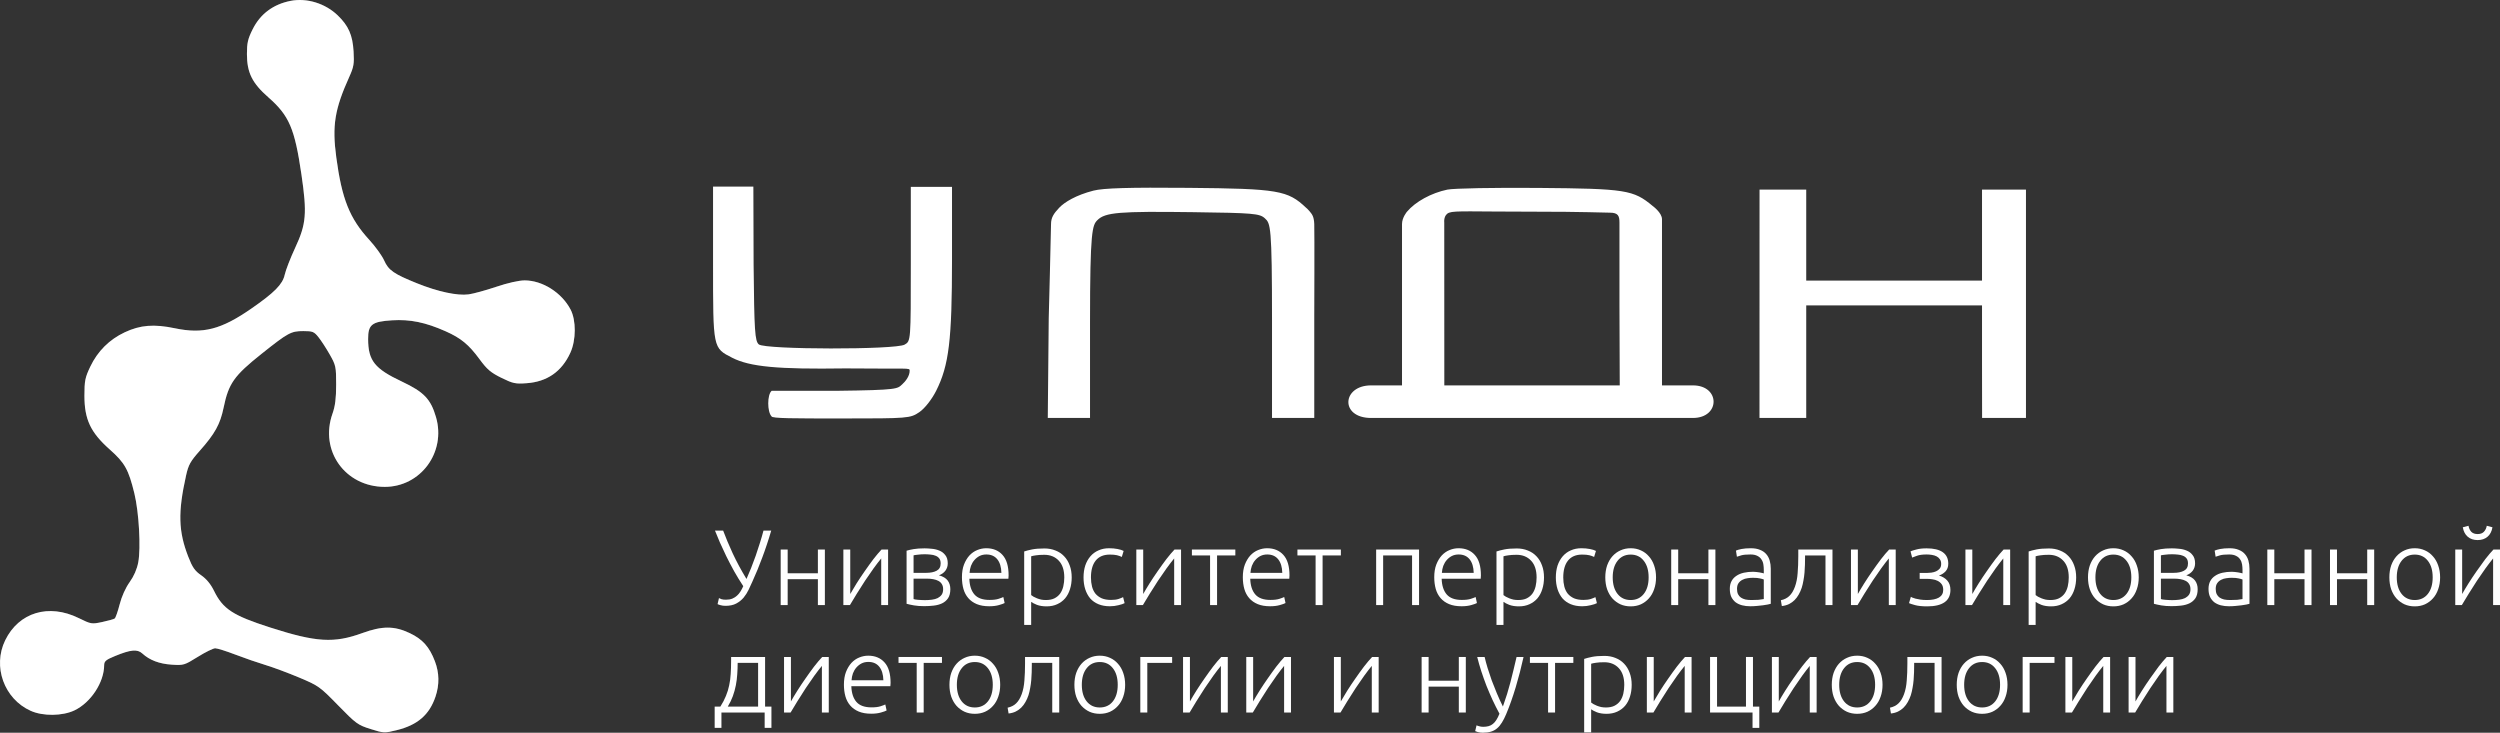 <?xml version="1.0" encoding="UTF-8"?> <svg xmlns="http://www.w3.org/2000/svg" width="1201" height="352" viewBox="0 0 1201 352" fill="none"><rect x="0" y="0" width="1201" height="352" fill="#333333" stroke="none"/> <path fill-rule="evenodd" clip-rule="evenodd" d="M139.669 0.408C131.302 2.03 125.074 6.666 121.401 14.011C119.072 18.668 118.619 20.621 118.625 25.97C118.638 34.894 121.129 39.924 128.921 46.759C138.93 55.538 141.571 61.702 144.812 83.839C147.552 102.556 147.12 107.635 141.818 119.009C139.528 123.922 137.257 129.768 136.771 132C135.77 136.597 131.86 140.555 120.678 148.296C106.206 158.312 97.537 160.537 84.019 157.703C73.984 155.599 67.393 156.125 59.936 159.629C52.512 163.114 46.895 168.719 43.345 176.181C40.87 181.384 40.557 182.954 40.557 190.157C40.557 201.482 43.517 207.76 52.705 215.909C59.965 222.351 61.737 225.513 64.553 237.045C66.752 246.047 67.72 263.231 66.419 270.121C65.79 273.447 64.33 276.804 62.26 279.684C60.321 282.379 58.445 286.563 57.48 290.339C56.605 293.758 55.531 296.817 55.093 297.135C54.654 297.453 51.956 298.209 49.096 298.816C44.014 299.893 43.759 299.851 37.83 296.934C23.411 289.843 9.075 294.157 2.509 307.564C-3.657 320.156 1.963 335.73 14.745 341.478C20.639 344.128 30.047 344.022 35.827 341.241C43.644 337.482 49.984 327.83 50.039 319.61C50.053 317.646 50.838 316.973 55.229 315.169C62.798 312.058 65.977 311.757 68.356 313.928C71.888 317.152 76.518 318.912 82.508 319.305C88.2 319.68 88.587 319.565 95.011 315.562C98.656 313.292 102.429 311.434 103.393 311.434C104.357 311.434 108.685 312.791 113.01 314.45C117.334 316.109 123.85 318.363 127.487 319.457C131.124 320.551 138.436 323.271 143.732 325.499C153.06 329.424 153.651 329.846 162.447 338.861C171.043 347.671 171.879 348.281 178.023 350.218C184.366 352.218 184.655 352.23 190.579 350.77C200.613 348.296 206.291 343.38 209.228 334.62C211.151 328.886 211.053 323.27 208.937 317.702C206.289 310.742 202.994 307.058 196.794 304.127C189.421 300.643 183.632 300.643 174.07 304.126C160.47 309.08 151.988 308.573 129.898 301.482C111.803 295.673 107.112 292.612 102.791 283.788C101.24 280.621 99.136 278.075 96.662 276.371C93.593 274.258 92.434 272.589 90.412 267.373C85.693 255.205 85.454 246.064 89.392 228.401C90.533 223.28 91.452 221.631 96.055 216.453C103.246 208.358 105.781 203.767 107.407 195.891C109.829 184.161 112.402 180.518 125.788 169.864C138.41 159.818 139.812 159.057 145.692 159.053C150.222 159.05 150.864 159.308 153.019 162.008C154.319 163.634 156.756 167.388 158.435 170.349C161.339 175.472 161.487 176.165 161.487 184.748C161.487 191.384 161.023 195.074 159.728 198.724C153.423 216.517 165.828 233.889 184.843 233.889C202.11 233.889 214.352 217.233 209.456 200.405C206.929 191.719 203.654 188.298 193.127 183.337C179.951 177.127 176.886 173.282 176.848 162.907C176.821 155.895 178.623 154.482 188.374 153.875C197.015 153.337 204.357 154.838 214.007 159.117C221.419 162.403 225.207 165.517 230.402 172.597C233.981 177.474 235.767 178.995 240.862 181.501C246.427 184.238 247.569 184.483 252.983 184.094C262.865 183.385 269.868 178.498 274.012 169.419C276.778 163.358 276.815 153.863 274.093 148.681C269.83 140.561 260.59 134.705 252.042 134.705C249.292 134.705 243.948 135.911 238.354 137.795C233.307 139.493 227.331 141.128 225.077 141.428C219.702 142.142 210.323 140.122 200.337 136.098C189.155 131.595 186.633 129.841 184.539 125.109C183.551 122.881 180.356 118.453 177.44 115.272C167.952 104.929 164.252 95.686 161.552 75.588C159.5 60.315 160.768 52.475 167.812 36.872C169.949 32.137 170.204 30.618 169.855 24.699C169.394 16.863 167.424 12.384 162.24 7.386C156.278 1.638 147.431 -1.097 139.669 0.408Z" fill="url(#paint0_linear_1301_240)"></path> <path fill-rule="evenodd" clip-rule="evenodd" d="M139.669 0.408C131.302 2.03 125.074 6.666 121.401 14.011C119.072 18.668 118.619 20.621 118.625 25.97C118.638 34.894 121.129 39.924 128.921 46.759C138.93 55.538 141.571 61.702 144.812 83.839C147.552 102.556 147.12 107.635 141.818 119.009C139.528 123.922 137.257 129.768 136.771 132C135.77 136.597 131.86 140.555 120.678 148.296C106.206 158.312 97.537 160.537 84.019 157.703C73.984 155.599 67.393 156.125 59.936 159.629C52.512 163.114 46.895 168.719 43.345 176.181C40.87 181.384 40.557 182.954 40.557 190.157C40.557 201.482 43.517 207.76 52.705 215.909C59.965 222.351 61.737 225.513 64.553 237.045C66.752 246.047 67.72 263.231 66.419 270.121C65.79 273.447 64.33 276.804 62.26 279.684C60.321 282.379 58.445 286.563 57.48 290.339C56.605 293.758 55.531 296.817 55.093 297.135C54.654 297.453 51.956 298.209 49.096 298.816C44.014 299.893 43.759 299.851 37.83 296.934C23.411 289.843 9.075 294.157 2.509 307.564C-3.657 320.156 1.963 335.73 14.745 341.478C20.639 344.128 30.047 344.022 35.827 341.241C43.644 337.482 49.984 327.83 50.039 319.61C50.053 317.646 50.838 316.973 55.229 315.169C62.798 312.058 65.977 311.757 68.356 313.928C71.888 317.152 76.518 318.912 82.508 319.305C88.2 319.68 88.587 319.565 95.011 315.562C98.656 313.292 102.429 311.434 103.393 311.434C104.357 311.434 108.685 312.791 113.01 314.45C117.334 316.109 123.85 318.363 127.487 319.457C131.124 320.551 138.436 323.271 143.732 325.499C153.06 329.424 153.651 329.846 162.447 338.861C171.043 347.671 171.879 348.281 178.023 350.218C184.366 352.218 184.655 352.23 190.579 350.77C200.613 348.296 206.291 343.38 209.228 334.62C211.151 328.886 211.053 323.27 208.937 317.702C206.289 310.742 202.994 307.058 196.794 304.127C189.421 300.643 183.632 300.643 174.07 304.126C160.47 309.08 151.988 308.573 129.898 301.482C111.803 295.673 107.112 292.612 102.791 283.788C101.24 280.621 99.136 278.075 96.662 276.371C93.593 274.258 92.434 272.589 90.412 267.373C85.693 255.205 85.454 246.064 89.392 228.401C90.533 223.28 91.452 221.631 96.055 216.453C103.246 208.358 105.781 203.767 107.407 195.891C109.829 184.161 112.402 180.518 125.788 169.864C138.41 159.818 139.812 159.057 145.692 159.053C150.222 159.05 150.864 159.308 153.019 162.008C154.319 163.634 156.756 167.388 158.435 170.349C161.339 175.472 161.487 176.165 161.487 184.748C161.487 191.384 161.023 195.074 159.728 198.724C153.423 216.517 165.828 233.889 184.843 233.889C202.11 233.889 214.352 217.233 209.456 200.405C206.929 191.719 203.654 188.298 193.127 183.337C179.951 177.127 176.886 173.282 176.848 162.907C176.821 155.895 178.623 154.482 188.374 153.875C197.015 153.337 204.357 154.838 214.007 159.117C221.419 162.403 225.207 165.517 230.402 172.597C233.981 177.474 235.767 178.995 240.862 181.501C246.427 184.238 247.569 184.483 252.983 184.094C262.865 183.385 269.868 178.498 274.012 169.419C276.778 163.358 276.815 153.863 274.093 148.681C269.83 140.561 260.59 134.705 252.042 134.705C249.292 134.705 243.948 135.911 238.354 137.795C233.307 139.493 227.331 141.128 225.077 141.428C219.702 142.142 210.323 140.122 200.337 136.098C189.155 131.595 186.633 129.841 184.539 125.109C183.551 122.881 180.356 118.453 177.44 115.272C167.952 104.929 164.252 95.686 161.552 75.588C159.5 60.315 160.768 52.475 167.812 36.872C169.949 32.137 170.204 30.618 169.855 24.699C169.394 16.863 167.424 12.384 162.24 7.386C156.278 1.638 147.431 -1.097 139.669 0.408Z" fill="url(#paint1_linear_1301_240)" fill-opacity="0.2"></path> <path fill-rule="evenodd" clip-rule="evenodd" d="M139.669 0.408C131.302 2.03 125.074 6.666 121.401 14.011C119.072 18.668 118.619 20.621 118.625 25.97C118.638 34.894 121.129 39.924 128.921 46.759C138.93 55.538 141.571 61.702 144.812 83.839C147.552 102.556 147.12 107.635 141.818 119.009C139.528 123.922 137.257 129.768 136.771 132C135.77 136.597 131.86 140.555 120.678 148.296C106.206 158.312 97.537 160.537 84.019 157.703C73.984 155.599 67.393 156.125 59.936 159.629C52.512 163.114 46.895 168.719 43.345 176.181C40.87 181.384 40.557 182.954 40.557 190.157C40.557 201.482 43.517 207.76 52.705 215.909C59.965 222.351 61.737 225.513 64.553 237.045C66.752 246.047 67.72 263.231 66.419 270.121C65.79 273.447 64.33 276.804 62.26 279.684C60.321 282.379 58.445 286.563 57.48 290.339C56.605 293.758 55.531 296.817 55.093 297.135C54.654 297.453 51.956 298.209 49.096 298.816C44.014 299.893 43.759 299.851 37.83 296.934C23.411 289.843 9.075 294.157 2.509 307.564C-3.657 320.156 1.963 335.73 14.745 341.478C20.639 344.128 30.047 344.022 35.827 341.241C43.644 337.482 49.984 327.83 50.039 319.61C50.053 317.646 50.838 316.973 55.229 315.169C62.798 312.058 65.977 311.757 68.356 313.928C71.888 317.152 76.518 318.912 82.508 319.305C88.2 319.68 88.587 319.565 95.011 315.562C98.656 313.292 102.429 311.434 103.393 311.434C104.357 311.434 108.685 312.791 113.01 314.45C117.334 316.109 123.85 318.363 127.487 319.457C131.124 320.551 138.436 323.271 143.732 325.499C153.06 329.424 153.651 329.846 162.447 338.861C171.043 347.671 171.879 348.281 178.023 350.218C184.366 352.218 184.655 352.23 190.579 350.77C200.613 348.296 206.291 343.38 209.228 334.62C211.151 328.886 211.053 323.27 208.937 317.702C206.289 310.742 202.994 307.058 196.794 304.127C189.421 300.643 183.632 300.643 174.07 304.126C160.47 309.08 151.988 308.573 129.898 301.482C111.803 295.673 107.112 292.612 102.791 283.788C101.24 280.621 99.136 278.075 96.662 276.371C93.593 274.258 92.434 272.589 90.412 267.373C85.693 255.205 85.454 246.064 89.392 228.401C90.533 223.28 91.452 221.631 96.055 216.453C103.246 208.358 105.781 203.767 107.407 195.891C109.829 184.161 112.402 180.518 125.788 169.864C138.41 159.818 139.812 159.057 145.692 159.053C150.222 159.05 150.864 159.308 153.019 162.008C154.319 163.634 156.756 167.388 158.435 170.349C161.339 175.472 161.487 176.165 161.487 184.748C161.487 191.384 161.023 195.074 159.728 198.724C153.423 216.517 165.828 233.889 184.843 233.889C202.11 233.889 214.352 217.233 209.456 200.405C206.929 191.719 203.654 188.298 193.127 183.337C179.951 177.127 176.886 173.282 176.848 162.907C176.821 155.895 178.623 154.482 188.374 153.875C197.015 153.337 204.357 154.838 214.007 159.117C221.419 162.403 225.207 165.517 230.402 172.597C233.981 177.474 235.767 178.995 240.862 181.501C246.427 184.238 247.569 184.483 252.983 184.094C262.865 183.385 269.868 178.498 274.012 169.419C276.778 163.358 276.815 153.863 274.093 148.681C269.83 140.561 260.59 134.705 252.042 134.705C249.292 134.705 243.948 135.911 238.354 137.795C233.307 139.493 227.331 141.128 225.077 141.428C219.702 142.142 210.323 140.122 200.337 136.098C189.155 131.595 186.633 129.841 184.539 125.109C183.551 122.881 180.356 118.453 177.44 115.272C167.952 104.929 164.252 95.686 161.552 75.588C159.5 60.315 160.768 52.475 167.812 36.872C169.949 32.137 170.204 30.618 169.855 24.699C169.394 16.863 167.424 12.384 162.24 7.386C156.278 1.638 147.431 -1.097 139.669 0.408Z" fill="url(#paint2_linear_1301_240)" fill-opacity="0.2"></path> <path fill-rule="evenodd" clip-rule="evenodd" d="M139.669 0.408C131.302 2.03 125.074 6.666 121.401 14.011C119.072 18.668 118.619 20.621 118.625 25.97C118.638 34.894 121.129 39.924 128.921 46.759C138.93 55.538 141.571 61.702 144.812 83.839C147.552 102.556 147.12 107.635 141.818 119.009C139.528 123.922 137.257 129.768 136.771 132C135.77 136.597 131.86 140.555 120.678 148.296C106.206 158.312 97.537 160.537 84.019 157.703C73.984 155.599 67.393 156.125 59.936 159.629C52.512 163.114 46.895 168.719 43.345 176.181C40.87 181.384 40.557 182.954 40.557 190.157C40.557 201.482 43.517 207.76 52.705 215.909C59.965 222.351 61.737 225.513 64.553 237.045C66.752 246.047 67.72 263.231 66.419 270.121C65.79 273.447 64.33 276.804 62.26 279.684C60.321 282.379 58.445 286.563 57.48 290.339C56.605 293.758 55.531 296.817 55.093 297.135C54.654 297.453 51.956 298.209 49.096 298.816C44.014 299.893 43.759 299.851 37.83 296.934C23.411 289.843 9.075 294.157 2.509 307.564C-3.657 320.156 1.963 335.73 14.745 341.478C20.639 344.128 30.047 344.022 35.827 341.241C43.644 337.482 49.984 327.83 50.039 319.61C50.053 317.646 50.838 316.973 55.229 315.169C62.798 312.058 65.977 311.757 68.356 313.928C71.888 317.152 76.518 318.912 82.508 319.305C88.2 319.68 88.587 319.565 95.011 315.562C98.656 313.292 102.429 311.434 103.393 311.434C104.357 311.434 108.685 312.791 113.01 314.45C117.334 316.109 123.85 318.363 127.487 319.457C131.124 320.551 138.436 323.271 143.732 325.499C153.06 329.424 153.651 329.846 162.447 338.861C171.043 347.671 171.879 348.281 178.023 350.218C184.366 352.218 184.655 352.23 190.579 350.77C200.613 348.296 206.291 343.38 209.228 334.62C211.151 328.886 211.053 323.27 208.937 317.702C206.289 310.742 202.994 307.058 196.794 304.127C189.421 300.643 183.632 300.643 174.07 304.126C160.47 309.08 151.988 308.573 129.898 301.482C111.803 295.673 107.112 292.612 102.791 283.788C101.24 280.621 99.136 278.075 96.662 276.371C93.593 274.258 92.434 272.589 90.412 267.373C85.693 255.205 85.454 246.064 89.392 228.401C90.533 223.28 91.452 221.631 96.055 216.453C103.246 208.358 105.781 203.767 107.407 195.891C109.829 184.161 112.402 180.518 125.788 169.864C138.41 159.818 139.812 159.057 145.692 159.053C150.222 159.05 150.864 159.308 153.019 162.008C154.319 163.634 156.756 167.388 158.435 170.349C161.339 175.472 161.487 176.165 161.487 184.748C161.487 191.384 161.023 195.074 159.728 198.724C153.423 216.517 165.828 233.889 184.843 233.889C202.11 233.889 214.352 217.233 209.456 200.405C206.929 191.719 203.654 188.298 193.127 183.337C179.951 177.127 176.886 173.282 176.848 162.907C176.821 155.895 178.623 154.482 188.374 153.875C197.015 153.337 204.357 154.838 214.007 159.117C221.419 162.403 225.207 165.517 230.402 172.597C233.981 177.474 235.767 178.995 240.862 181.501C246.427 184.238 247.569 184.483 252.983 184.094C262.865 183.385 269.868 178.498 274.012 169.419C276.778 163.358 276.815 153.863 274.093 148.681C269.83 140.561 260.59 134.705 252.042 134.705C249.292 134.705 243.948 135.911 238.354 137.795C233.307 139.493 227.331 141.128 225.077 141.428C219.702 142.142 210.323 140.122 200.337 136.098C189.155 131.595 186.633 129.841 184.539 125.109C183.551 122.881 180.356 118.453 177.44 115.272C167.952 104.929 164.252 95.686 161.552 75.588C159.5 60.315 160.768 52.475 167.812 36.872C169.949 32.137 170.204 30.618 169.855 24.699C169.394 16.863 167.424 12.384 162.24 7.386C156.278 1.638 147.431 -1.097 139.669 0.408Z" fill="url(#paint3_linear_1301_240)"></path> <path fill-rule="evenodd" clip-rule="evenodd" d="M342.549 126.501C342.549 167.625 342.443 167.105 351.763 171.878C360.212 176.206 373.647 177.469 406.027 176.982C437.002 177.31 437.002 176.527 437.002 178.092C437.002 180.706 434.991 183.205 433.472 184.585C431.021 186.813 431.822 187.378 401.875 187.747C384.701 187.747 403.854 187.722 370.705 187.747C368.51 189.576 368.538 197.886 370.651 200.007C370.705 201.031 381.095 201.031 404.635 201.031C436.301 201.031 437.281 200.951 441.623 198.013C444.182 196.282 447.638 191.908 449.73 187.747C455.883 175.527 457.346 163.379 457.346 124.536V89.765H437.554V126.808C437.554 163.833 437.553 163.849 434.585 165.552C430.185 168.074 367.583 167.986 364.543 165.453C362.654 163.879 362.339 159.057 362.033 127.041L361.917 89.649H342.549V126.501ZM525.302 91.576C516.957 93.711 511.391 97.089 508.817 99.824C506.242 102.559 504.914 104.493 504.914 107.651C504.914 110.808 503.812 152.788 503.812 152.788L503.353 200.79H523.648V154.612C523.648 110.595 524.769 108.181 527.186 105.757C530.913 102.014 537.654 101.45 572.998 101.923C602.135 102.313 605.098 102.565 607.635 104.872C610.356 107.347 611.076 108.321 611.076 154.22V200.79H631.371V152.7C631.371 152.7 631.521 111.564 631.371 107.651C631.221 103.737 630.189 102.84 629.029 101.389C628.264 100.431 627.468 99.824 627.468 99.824C618.629 91.455 614.174 90.638 570.825 90.242C542.584 89.986 530.087 90.35 525.302 91.576ZM695.312 91.092C687.599 92.698 679.951 96.887 675.892 101.73C675.892 101.73 673.524 104.52 673.524 107.651C673.524 110.781 673.524 145.73 673.524 145.73V185.136H667.279C656.108 185.136 672.743 185.136 658.692 185.136C644.641 185.136 643.603 200.79 658.692 200.79H797.639C797.639 200.79 799.981 200.79 813.251 200.79C826.521 200.79 826.521 185.136 813.251 185.136C799.981 185.136 810.129 185.136 808.567 185.136H798.42V143.654C798.42 143.654 798.42 108.433 798.42 105.303C798.42 102.172 793.93 98.939 793.93 98.939C784.709 91.216 781.017 90.632 739.061 90.277C718.015 90.098 698.328 90.466 695.312 91.092ZM845.256 200.79H867.713V146.722H952.162V174.539L952.198 200.79H973.274V91.091H952.162V134.802H867.713V91.091H845.282L845.256 200.79ZM773.44 102.172C777.343 102.172 777.987 103.737 777.987 106.868V146.204L778.124 185.136H746.119C728.166 185.136 709.559 185.136 703.861 185.136H693.849L693.819 106.868C693.819 106.868 693.352 103.225 696.161 102.172C698.97 101.118 707.647 101.691 736.134 101.69C761.708 101.687 769.537 102.172 773.44 102.172Z" fill="white"></path> <path d="M358.613 278.137C359.337 276.52 360.077 274.765 360.835 272.873C361.592 270.946 362.333 268.967 363.056 266.937C363.779 264.872 364.45 262.825 365.07 260.794C365.724 258.73 366.293 256.768 366.775 254.91H370.494C369.805 257.284 369.099 259.538 368.376 261.672C367.687 263.771 366.964 265.818 366.207 267.814C365.483 269.776 364.726 271.72 363.934 273.647C363.142 275.539 362.315 277.449 361.454 279.376C360.903 280.615 360.301 281.923 359.647 283.299C358.992 284.675 358.183 285.949 357.219 287.119C356.255 288.254 355.067 289.2 353.655 289.957C352.277 290.68 350.573 291.041 348.541 291.041C347.646 291.041 346.854 290.938 346.165 290.732C345.51 290.56 345.028 290.388 344.718 290.216L345.39 287.325C345.631 287.463 346.027 287.635 346.578 287.841C347.129 288.013 347.852 288.099 348.747 288.099C349.918 288.099 350.934 287.927 351.795 287.583C352.69 287.205 353.448 286.723 354.068 286.138C354.722 285.553 355.29 284.865 355.772 284.073C356.255 283.282 356.685 282.456 357.064 281.596C355.48 279.187 353.999 276.761 352.622 274.318C351.279 271.875 350.039 269.5 348.902 267.195C347.801 264.889 346.785 262.704 345.855 260.64C344.96 258.54 344.167 256.631 343.479 254.91H347.404C348.575 258.076 350.091 261.689 351.95 265.749C353.844 269.81 356.065 273.939 358.613 278.137Z" fill="white"></path> <path d="M396.268 290.68H392.91V278.241H378.395V290.68H375.038V263.995H378.395V275.402H392.91V263.995H396.268V290.68Z" fill="white"></path> <path d="M423.335 268.279C422.302 269.517 421.097 271.083 419.719 272.976C418.376 274.868 416.999 276.864 415.587 278.963C414.209 281.062 412.884 283.144 411.609 285.209C410.335 287.273 409.233 289.097 408.304 290.68H405.153V263.995H408.459V285.364C409.285 283.884 410.301 282.181 411.506 280.254C412.746 278.292 414.054 276.331 415.432 274.369C416.809 272.374 418.187 270.464 419.564 268.64C420.976 266.816 422.285 265.268 423.49 263.995H426.641V290.68H423.335V268.279Z" fill="white"></path> <path d="M444.146 263.427C445.179 263.427 446.333 263.496 447.607 263.633C448.915 263.736 450.138 264.029 451.274 264.511C452.411 264.958 453.358 265.681 454.115 266.679C454.907 267.642 455.303 268.967 455.303 270.653C455.303 271.961 454.924 273.131 454.167 274.163C453.409 275.161 452.376 275.901 451.068 276.382C452.996 276.899 454.391 277.724 455.252 278.86C456.113 279.996 456.543 281.389 456.543 283.041C456.543 284.83 456.181 286.275 455.458 287.377C454.735 288.443 453.771 289.269 452.566 289.854C451.395 290.405 450.052 290.766 448.537 290.938C447.056 291.11 445.541 291.196 443.991 291.196C442.131 291.196 440.496 291.076 439.084 290.835C437.706 290.594 436.518 290.336 435.52 290.061V264.562C436.381 264.287 437.517 264.029 438.929 263.788C440.341 263.547 442.08 263.427 444.146 263.427ZM438.877 275.195H444.972C447.039 275.195 448.709 274.851 449.983 274.163C451.257 273.475 451.894 272.322 451.894 270.705C451.894 269.672 451.67 268.864 451.223 268.279C450.775 267.694 450.19 267.264 449.466 266.988C448.743 266.679 447.917 266.489 446.987 266.421C446.057 266.317 445.127 266.266 444.198 266.266C443.061 266.266 441.976 266.334 440.943 266.472C439.91 266.575 439.222 266.679 438.877 266.782V275.195ZM438.877 277.983V287.79C439.049 287.858 439.325 287.927 439.704 287.996C440.117 288.03 440.565 288.082 441.047 288.151C441.563 288.185 442.097 288.22 442.648 288.254C443.233 288.289 443.784 288.306 444.301 288.306C445.472 288.306 446.591 288.237 447.658 288.099C448.726 287.962 449.656 287.704 450.448 287.325C451.24 286.912 451.877 286.379 452.359 285.725C452.841 285.037 453.082 284.142 453.082 283.041C453.082 282.077 452.876 281.269 452.462 280.615C452.083 279.961 451.533 279.445 450.809 279.066C450.121 278.688 449.294 278.413 448.33 278.241C447.4 278.069 446.384 277.983 445.282 277.983H438.877Z" fill="white"></path> <path d="M462.116 277.312C462.116 274.972 462.444 272.941 463.098 271.221C463.787 269.466 464.665 268.003 465.732 266.833C466.834 265.663 468.074 264.803 469.451 264.253C470.863 263.668 472.309 263.375 473.79 263.375C477.062 263.375 479.662 264.442 481.59 266.575C483.553 268.709 484.534 271.995 484.534 276.434C484.534 276.709 484.517 276.985 484.483 277.26C484.483 277.535 484.465 277.793 484.431 278.034H465.681C465.784 281.303 466.593 283.815 468.108 285.57C469.623 287.325 472.034 288.202 475.34 288.202C477.165 288.202 478.611 288.03 479.679 287.686C480.746 287.342 481.521 287.05 482.003 286.809L482.623 289.699C482.141 289.975 481.228 290.302 479.885 290.68C478.577 291.059 477.027 291.248 475.237 291.248C472.895 291.248 470.898 290.904 469.245 290.216C467.592 289.527 466.232 288.564 465.164 287.325C464.096 286.086 463.322 284.624 462.84 282.938C462.357 281.217 462.116 279.342 462.116 277.312ZM481.073 275.195C481.005 272.408 480.35 270.24 479.111 268.692C477.871 267.143 476.115 266.369 473.842 266.369C472.637 266.369 471.552 266.61 470.588 267.092C469.658 267.573 468.831 268.227 468.108 269.053C467.42 269.844 466.869 270.773 466.455 271.84C466.077 272.907 465.853 274.025 465.784 275.195H481.073Z" fill="white"></path> <path d="M495.374 285.88C495.684 286.121 496.063 286.379 496.51 286.654C496.993 286.929 497.544 287.187 498.163 287.428C498.783 287.669 499.455 287.876 500.178 288.048C500.901 288.185 501.659 288.254 502.451 288.254C504.104 288.254 505.481 287.979 506.583 287.428C507.719 286.843 508.632 286.069 509.321 285.106C510.009 284.108 510.509 282.955 510.819 281.647C511.129 280.305 511.284 278.894 511.284 277.415C511.284 273.905 510.405 271.221 508.649 269.363C506.893 267.47 504.568 266.524 501.676 266.524C500.023 266.524 498.68 266.61 497.647 266.782C496.648 266.919 495.891 267.074 495.374 267.246V285.88ZM495.374 300.229H492.017V264.924C493.015 264.58 494.289 264.253 495.839 263.943C497.389 263.633 499.351 263.478 501.727 263.478C503.69 263.478 505.464 263.805 507.048 264.459C508.666 265.078 510.044 265.99 511.18 267.195C512.351 268.399 513.246 269.862 513.866 271.582C514.521 273.303 514.848 275.247 514.848 277.415C514.848 279.445 514.572 281.32 514.021 283.041C513.505 284.727 512.73 286.189 511.697 287.428C510.664 288.633 509.39 289.579 507.874 290.267C506.394 290.955 504.689 291.299 502.761 291.299C501.004 291.299 499.472 291.059 498.163 290.577C496.889 290.061 495.959 289.579 495.374 289.132V300.229Z" fill="white"></path> <path d="M533.185 291.248C531.119 291.248 529.294 290.921 527.71 290.267C526.126 289.613 524.8 288.684 523.733 287.48C522.7 286.241 521.907 284.779 521.357 283.092C520.805 281.372 520.53 279.479 520.53 277.415C520.53 275.316 520.805 273.406 521.357 271.685C521.942 269.965 522.768 268.485 523.836 267.246C524.903 266.008 526.195 265.061 527.71 264.408C529.225 263.719 530.93 263.375 532.824 263.375C534.27 263.375 535.613 263.496 536.853 263.736C538.127 263.977 539.108 264.287 539.797 264.666L538.919 267.556C538.23 267.212 537.455 266.937 536.594 266.73C535.734 266.524 534.58 266.421 533.134 266.421C530.172 266.421 527.917 267.384 526.367 269.311C524.852 271.204 524.094 273.905 524.094 277.415C524.094 278.998 524.266 280.46 524.611 281.802C524.955 283.11 525.506 284.245 526.264 285.209C527.056 286.138 528.054 286.878 529.26 287.428C530.499 287.944 531.997 288.202 533.753 288.202C535.2 288.202 536.405 288.048 537.369 287.738C538.368 287.394 539.091 287.101 539.539 286.86L540.262 289.751C539.642 290.095 538.661 290.422 537.318 290.732C536.009 291.076 534.632 291.248 533.185 291.248Z" fill="white"></path> <path d="M564.073 268.279C563.039 269.517 561.834 271.083 560.457 272.976C559.114 274.868 557.736 276.864 556.324 278.963C554.947 281.062 553.621 283.144 552.347 285.209C551.073 287.273 549.971 289.097 549.041 290.68H545.89V263.995H549.196V285.364C550.023 283.884 551.038 282.181 552.244 280.254C553.483 278.292 554.792 276.331 556.169 274.369C557.547 272.374 558.924 270.464 560.302 268.64C561.714 266.816 563.022 265.268 564.227 263.995H567.378V290.68H564.073V268.279Z" fill="white"></path> <path d="M593.458 263.995V266.833H584.677V290.68H581.319V266.833H572.59V263.995H593.458Z" fill="white"></path> <path d="M597.053 277.312C597.053 274.972 597.38 272.941 598.034 271.221C598.723 269.466 599.601 268.003 600.669 266.833C601.771 265.663 603.01 264.803 604.388 264.253C605.8 263.668 607.246 263.375 608.727 263.375C611.998 263.375 614.598 264.442 616.527 266.575C618.489 268.709 619.471 271.995 619.471 276.434C619.471 276.709 619.454 276.985 619.419 277.26C619.419 277.535 619.402 277.793 619.368 278.034H600.617C600.72 281.303 601.53 283.815 603.045 285.57C604.56 287.325 606.971 288.202 610.276 288.202C612.102 288.202 613.548 288.03 614.615 287.686C615.683 287.342 616.458 287.05 616.94 286.809L617.56 289.699C617.078 289.975 616.165 290.302 614.822 290.68C613.513 291.059 611.964 291.248 610.173 291.248C607.831 291.248 605.834 290.904 604.181 290.216C602.528 289.527 601.168 288.564 600.101 287.325C599.033 286.086 598.258 284.624 597.776 282.938C597.294 281.217 597.053 279.342 597.053 277.312ZM616.01 275.195C615.941 272.408 615.287 270.24 614.047 268.692C612.807 267.143 611.051 266.369 608.778 266.369C607.573 266.369 606.488 266.61 605.524 267.092C604.594 267.573 603.768 268.227 603.045 269.053C602.356 269.844 601.805 270.773 601.392 271.84C601.013 272.907 600.789 274.025 600.72 275.195H616.01Z" fill="white"></path> <path d="M644.154 263.995V266.833H635.373V290.68H632.015V266.833H623.286V263.995H644.154Z" fill="white"></path> <path d="M681.713 290.68H678.356V266.833H664.461V290.68H661.103V263.995H681.713V290.68Z" fill="white"></path> <path d="M689.012 277.312C689.012 274.972 689.339 272.941 689.993 271.221C690.682 269.466 691.56 268.003 692.627 266.833C693.729 265.663 694.969 264.803 696.346 264.253C697.758 263.668 699.205 263.375 700.685 263.375C703.957 263.375 706.557 264.442 708.485 266.575C710.448 268.709 711.43 271.995 711.43 276.434C711.43 276.709 711.412 276.985 711.378 277.26C711.378 277.535 711.361 277.793 711.326 278.034H692.576C692.679 281.303 693.488 283.815 695.003 285.57C696.519 287.325 698.929 288.202 702.235 288.202C704.06 288.202 705.506 288.03 706.574 287.686C707.641 287.342 708.416 287.05 708.898 286.809L709.518 289.699C709.036 289.975 708.124 290.302 706.781 290.68C705.472 291.059 703.922 291.248 702.132 291.248C699.79 291.248 697.793 290.904 696.14 290.216C694.487 289.527 693.127 288.564 692.059 287.325C690.992 286.086 690.217 284.624 689.735 282.938C689.253 281.217 689.012 279.342 689.012 277.312ZM707.969 275.195C707.9 272.408 707.245 270.24 706.006 268.692C704.766 267.143 703.01 266.369 700.737 266.369C699.532 266.369 698.447 266.61 697.483 267.092C696.553 267.573 695.727 268.227 695.003 269.053C694.315 269.844 693.764 270.773 693.351 271.84C692.972 272.907 692.748 274.025 692.679 275.195H707.969Z" fill="white"></path> <path d="M722.269 285.88C722.579 286.121 722.958 286.379 723.406 286.654C723.888 286.929 724.439 287.187 725.058 287.428C725.678 287.669 726.35 287.876 727.073 288.048C727.796 288.185 728.554 288.254 729.346 288.254C730.999 288.254 732.376 287.979 733.478 287.428C734.615 286.843 735.527 286.069 736.216 285.106C736.905 284.108 737.404 282.955 737.714 281.647C738.024 280.305 738.179 278.894 738.179 277.415C738.179 273.905 737.301 271.221 735.544 269.363C733.788 267.47 731.464 266.524 728.571 266.524C726.918 266.524 725.575 266.61 724.542 266.782C723.543 266.919 722.786 267.074 722.269 267.246V285.88ZM722.269 300.229H718.912V264.924C719.91 264.58 721.184 264.253 722.734 263.943C724.284 263.633 726.247 263.478 728.623 263.478C730.586 263.478 732.359 263.805 733.943 264.459C735.562 265.078 736.939 265.99 738.075 267.195C739.246 268.399 740.142 269.862 740.761 271.582C741.416 273.303 741.743 275.247 741.743 277.415C741.743 279.445 741.467 281.32 740.916 283.041C740.4 284.727 739.625 286.189 738.592 287.428C737.559 288.633 736.285 289.579 734.77 290.267C733.289 290.955 731.584 291.299 729.656 291.299C727.899 291.299 726.367 291.059 725.058 290.577C723.784 290.061 722.855 289.579 722.269 289.132V300.229Z" fill="white"></path> <path d="M760.081 291.248C758.014 291.248 756.189 290.921 754.605 290.267C753.021 289.613 751.695 288.684 750.628 287.48C749.595 286.241 748.803 284.779 748.252 283.092C747.701 281.372 747.425 279.479 747.425 277.415C747.425 275.316 747.701 273.406 748.252 271.685C748.837 269.965 749.664 268.485 750.731 267.246C751.799 266.008 753.09 265.061 754.605 264.408C756.12 263.719 757.825 263.375 759.719 263.375C761.165 263.375 762.508 263.496 763.748 263.736C765.022 263.977 766.003 264.287 766.692 264.666L765.814 267.556C765.125 267.212 764.351 266.937 763.49 266.73C762.629 266.524 761.475 266.421 760.029 266.421C757.067 266.421 754.812 267.384 753.262 269.311C751.747 271.204 750.989 273.905 750.989 277.415C750.989 278.998 751.161 280.46 751.506 281.802C751.85 283.11 752.401 284.245 753.159 285.209C753.951 286.138 754.95 286.878 756.155 287.428C757.394 287.944 758.892 288.202 760.649 288.202C762.095 288.202 763.3 288.048 764.264 287.738C765.263 287.394 765.986 287.101 766.434 286.86L767.157 289.751C766.537 290.095 765.556 290.422 764.213 290.732C762.904 291.076 761.527 291.248 760.081 291.248Z" fill="white"></path> <path d="M795.565 277.363C795.565 279.462 795.255 281.372 794.635 283.092C794.05 284.813 793.206 286.275 792.104 287.48C791.036 288.684 789.762 289.631 788.282 290.319C786.801 290.973 785.165 291.299 783.374 291.299C781.584 291.299 779.948 290.973 778.467 290.319C776.987 289.631 775.695 288.684 774.593 287.48C773.526 286.275 772.682 284.813 772.062 283.092C771.477 281.372 771.184 279.462 771.184 277.363C771.184 275.264 771.477 273.354 772.062 271.634C772.682 269.913 773.526 268.451 774.593 267.246C775.695 266.008 776.987 265.061 778.467 264.408C779.948 263.719 781.584 263.375 783.374 263.375C785.165 263.375 786.801 263.719 788.282 264.408C789.762 265.061 791.036 266.008 792.104 267.246C793.206 268.451 794.05 269.913 794.635 271.634C795.255 273.354 795.565 275.264 795.565 277.363ZM792.001 277.363C792.001 274.025 791.226 271.376 789.676 269.414C788.127 267.418 786.026 266.421 783.374 266.421C780.723 266.421 778.622 267.418 777.073 269.414C775.523 271.376 774.748 274.025 774.748 277.363C774.748 280.701 775.523 283.351 777.073 285.312C778.622 287.273 780.723 288.254 783.374 288.254C786.026 288.254 788.127 287.273 789.676 285.312C791.226 283.351 792.001 280.701 792.001 277.363Z" fill="white"></path> <path d="M824.08 290.68H820.722V278.241H806.207V290.68H802.85V263.995H806.207V275.402H820.722V263.995H824.08V290.68Z" fill="white"></path> <path d="M841.384 288.254C842.693 288.254 843.829 288.22 844.793 288.151C845.792 288.048 846.636 287.927 847.324 287.79V278.395C846.946 278.223 846.343 278.051 845.517 277.879C844.69 277.673 843.554 277.57 842.107 277.57C841.281 277.57 840.42 277.638 839.525 277.776C838.629 277.879 837.803 278.137 837.045 278.55C836.288 278.929 835.668 279.462 835.186 280.15C834.704 280.839 834.463 281.75 834.463 282.886C834.463 283.884 834.617 284.727 834.927 285.415C835.272 286.103 835.737 286.654 836.322 287.067C836.942 287.48 837.665 287.79 838.492 287.996C839.352 288.168 840.317 288.254 841.384 288.254ZM841.074 263.375C842.831 263.375 844.311 263.633 845.517 264.149C846.756 264.631 847.755 265.319 848.512 266.214C849.27 267.074 849.821 268.107 850.165 269.311C850.51 270.515 850.682 271.823 850.682 273.234V290.061C850.338 290.164 849.838 290.284 849.184 290.422C848.53 290.525 847.772 290.646 846.911 290.783C846.05 290.921 845.086 291.024 844.019 291.093C842.986 291.196 841.918 291.248 840.816 291.248C839.404 291.248 838.096 291.093 836.89 290.783C835.719 290.474 834.686 289.992 833.791 289.338C832.93 288.65 832.241 287.79 831.725 286.757C831.243 285.691 831.002 284.4 831.002 282.886C831.002 281.441 831.277 280.202 831.828 279.17C832.379 278.137 833.154 277.294 834.153 276.641C835.151 275.952 836.339 275.453 837.717 275.144C839.094 274.834 840.592 274.679 842.211 274.679C842.693 274.679 843.192 274.714 843.709 274.782C844.26 274.817 844.776 274.886 845.258 274.989C845.775 275.058 846.205 275.144 846.55 275.247C846.928 275.316 847.187 275.384 847.324 275.453V273.802C847.324 272.873 847.256 271.978 847.118 271.118C846.98 270.223 846.67 269.431 846.188 268.743C845.74 268.021 845.086 267.453 844.225 267.04C843.399 266.593 842.297 266.369 840.919 266.369C838.956 266.369 837.493 266.507 836.529 266.782C835.565 267.057 834.859 267.281 834.411 267.453L833.946 264.511C834.531 264.235 835.427 263.977 836.632 263.736C837.872 263.496 839.352 263.375 841.074 263.375Z" fill="white"></path> <path d="M867.149 266.833V267.917C867.149 268.95 867.132 270.085 867.097 271.324C867.063 272.528 866.994 273.767 866.891 275.04C866.787 276.314 866.615 277.587 866.374 278.86C866.167 280.099 865.892 281.269 865.547 282.37C865.169 283.505 864.687 284.589 864.101 285.622C863.55 286.62 862.879 287.514 862.087 288.306C861.329 289.063 860.434 289.699 859.401 290.216C858.402 290.697 857.266 291.007 855.991 291.145L855.527 288.357C857.248 287.979 858.626 287.273 859.659 286.241C860.726 285.209 861.605 283.746 862.293 281.854C862.982 279.961 863.412 277.793 863.585 275.35C863.791 272.873 863.895 270.171 863.895 267.246V263.995H880.321V290.68H876.963V266.833H867.149Z" fill="white"></path> <path d="M907.391 268.279C906.358 269.517 905.153 271.083 903.776 272.976C902.433 274.868 901.055 276.864 899.643 278.963C898.266 281.062 896.94 283.144 895.666 285.209C894.392 287.273 893.29 289.097 892.36 290.68H889.209V263.995H892.515V285.364C893.341 283.884 894.357 282.181 895.563 280.254C896.802 278.292 898.111 276.331 899.488 274.369C900.866 272.374 902.243 270.464 903.621 268.64C905.033 266.816 906.341 265.268 907.546 263.995H910.697V290.68H907.391V268.279Z" fill="white"></path> <path d="M925.775 288.254C928.185 288.254 930.079 287.858 931.457 287.067C932.834 286.241 933.523 285.02 933.523 283.402C933.523 282.232 933.265 281.303 932.748 280.615C932.231 279.927 931.577 279.393 930.785 279.015C930.028 278.636 929.201 278.395 928.306 278.292C927.445 278.155 926.653 278.086 925.93 278.086H922.211V275.247H925.671C926.291 275.247 926.997 275.195 927.789 275.092C928.616 274.989 929.373 274.782 930.062 274.473C930.751 274.163 931.336 273.733 931.818 273.182C932.3 272.597 932.541 271.84 932.541 270.911C932.541 270.016 932.335 269.277 931.922 268.692C931.543 268.107 931.026 267.642 930.372 267.298C929.718 266.954 928.96 266.713 928.099 266.575C927.273 266.438 926.429 266.369 925.568 266.369C923.605 266.369 922.056 266.575 920.919 266.988C919.783 267.367 919.008 267.659 918.595 267.866L917.82 264.872C918.302 264.631 919.215 264.339 920.558 263.995C921.901 263.616 923.571 263.427 925.568 263.427C928.977 263.427 931.56 264.046 933.316 265.285C935.072 266.524 935.951 268.365 935.951 270.808C935.951 272.322 935.503 273.561 934.608 274.524C933.712 275.453 932.662 276.107 931.457 276.486C933.144 276.967 934.487 277.776 935.486 278.912C936.484 280.047 936.984 281.544 936.984 283.402C936.984 286.052 936.037 288.03 934.143 289.338C932.249 290.646 929.477 291.299 925.826 291.299C923.381 291.299 921.419 291.093 919.938 290.68C918.457 290.267 917.51 289.957 917.097 289.751L917.975 286.706C918.078 286.774 918.302 286.895 918.646 287.067C919.025 287.205 919.542 287.377 920.196 287.583C920.85 287.755 921.642 287.91 922.572 288.048C923.502 288.185 924.569 288.254 925.775 288.254Z" fill="white"></path> <path d="M962.375 268.279C961.342 269.517 960.137 271.083 958.759 272.976C957.416 274.868 956.039 276.864 954.627 278.963C953.249 281.062 951.924 283.144 950.649 285.209C949.375 287.273 948.273 289.097 947.344 290.68H944.193V263.995H947.499V285.364C948.325 283.884 949.341 282.181 950.546 280.254C951.786 278.292 953.094 276.331 954.472 274.369C955.849 272.374 957.227 270.464 958.604 268.64C960.016 266.816 961.325 265.268 962.53 263.995H965.681V290.68H962.375V268.279Z" fill="white"></path> <path d="M977.917 285.88C978.227 286.121 978.606 286.379 979.054 286.654C979.536 286.929 980.087 287.187 980.706 287.428C981.326 287.669 981.998 287.876 982.721 288.048C983.444 288.185 984.202 288.254 984.994 288.254C986.647 288.254 988.024 287.979 989.126 287.428C990.263 286.843 991.175 286.069 991.864 285.106C992.552 284.108 993.052 282.955 993.362 281.647C993.672 280.305 993.827 278.894 993.827 277.415C993.827 273.905 992.949 271.221 991.192 269.363C989.436 267.47 987.112 266.524 984.219 266.524C982.566 266.524 981.223 266.61 980.19 266.782C979.191 266.919 978.434 267.074 977.917 267.246V285.88ZM977.917 300.229H974.56V264.924C975.558 264.58 976.832 264.253 978.382 263.943C979.932 263.633 981.895 263.478 984.271 263.478C986.233 263.478 988.007 263.805 989.591 264.459C991.21 265.078 992.587 265.99 993.723 267.195C994.894 268.399 995.789 269.862 996.409 271.582C997.064 273.303 997.391 275.247 997.391 277.415C997.391 279.445 997.115 281.32 996.564 283.041C996.048 284.727 995.273 286.189 994.24 287.428C993.207 288.633 991.933 289.579 990.418 290.267C988.937 290.955 987.232 291.299 985.304 291.299C983.547 291.299 982.015 291.059 980.706 290.577C979.432 290.061 978.503 289.579 977.917 289.132V300.229Z" fill="white"></path> <path d="M1027.45 277.363C1027.45 279.462 1027.14 281.372 1026.52 283.092C1025.94 284.813 1025.1 286.275 1023.99 287.48C1022.93 288.684 1021.65 289.631 1020.17 290.319C1018.69 290.973 1017.05 291.299 1015.26 291.299C1013.47 291.299 1011.84 290.973 1010.36 290.319C1008.88 289.631 1007.58 288.684 1006.48 287.48C1005.41 286.275 1004.57 284.813 1003.95 283.092C1003.37 281.372 1003.07 279.462 1003.07 277.363C1003.07 275.264 1003.37 273.354 1003.95 271.634C1004.57 269.913 1005.41 268.451 1006.48 267.246C1007.58 266.008 1008.88 265.061 1010.36 264.408C1011.84 263.719 1013.47 263.375 1015.26 263.375C1017.05 263.375 1018.69 263.719 1020.17 264.408C1021.65 265.061 1022.93 266.008 1023.99 267.246C1025.1 268.451 1025.94 269.913 1026.52 271.634C1027.14 273.354 1027.45 275.264 1027.45 277.363ZM1023.89 277.363C1023.89 274.025 1023.12 271.376 1021.57 269.414C1020.02 267.418 1017.92 266.421 1015.26 266.421C1012.61 266.421 1010.51 267.418 1008.96 269.414C1007.41 271.376 1006.64 274.025 1006.64 277.363C1006.64 280.701 1007.41 283.351 1008.96 285.312C1010.51 287.273 1012.61 288.254 1015.26 288.254C1017.92 288.254 1020.02 287.273 1021.57 285.312C1023.12 283.351 1023.89 280.701 1023.89 277.363Z" fill="white"></path> <path d="M1043.37 263.427C1044.4 263.427 1045.55 263.496 1046.83 263.633C1048.13 263.736 1049.36 264.029 1050.49 264.511C1051.63 264.958 1052.58 265.681 1053.33 266.679C1054.13 267.642 1054.52 268.967 1054.52 270.653C1054.52 271.961 1054.14 273.131 1053.39 274.163C1052.63 275.161 1051.6 275.901 1050.29 276.382C1052.22 276.899 1053.61 277.724 1054.47 278.86C1055.33 279.996 1055.76 281.389 1055.76 283.041C1055.76 284.83 1055.4 286.275 1054.68 287.377C1053.95 288.443 1052.99 289.269 1051.78 289.854C1050.61 290.405 1049.27 290.766 1047.76 290.938C1046.27 291.11 1044.76 291.196 1043.21 291.196C1041.35 291.196 1039.71 291.076 1038.3 290.835C1036.93 290.594 1035.74 290.336 1034.74 290.061V264.562C1035.6 264.287 1036.74 264.029 1038.15 263.788C1039.56 263.547 1041.3 263.427 1043.37 263.427ZM1038.1 275.195H1044.19C1046.26 275.195 1047.93 274.851 1049.2 274.163C1050.48 273.475 1051.11 272.322 1051.11 270.705C1051.11 269.672 1050.89 268.864 1050.44 268.279C1049.99 267.694 1049.41 267.264 1048.69 266.988C1047.96 266.679 1047.14 266.489 1046.21 266.421C1045.28 266.317 1044.35 266.266 1043.42 266.266C1042.28 266.266 1041.2 266.334 1040.16 266.472C1039.13 266.575 1038.44 266.679 1038.1 266.782V275.195ZM1038.1 277.983V287.79C1038.27 287.858 1038.54 287.927 1038.92 287.996C1039.34 288.03 1039.78 288.082 1040.27 288.151C1040.78 288.185 1041.32 288.22 1041.87 288.254C1042.45 288.289 1043 288.306 1043.52 288.306C1044.69 288.306 1045.81 288.237 1046.88 288.099C1047.95 287.962 1048.87 287.704 1049.67 287.325C1050.46 286.912 1051.1 286.379 1051.58 285.725C1052.06 285.037 1052.3 284.142 1052.3 283.041C1052.3 282.077 1052.09 281.269 1051.68 280.615C1051.3 279.961 1050.75 279.445 1050.03 279.066C1049.34 278.688 1048.51 278.413 1047.55 278.241C1046.62 278.069 1045.6 277.983 1044.5 277.983H1038.1Z" fill="white"></path> <path d="M1071.36 288.254C1072.66 288.254 1073.8 288.22 1074.77 288.151C1075.76 288.048 1076.61 287.927 1077.3 287.79V278.395C1076.92 278.223 1076.32 278.051 1075.49 277.879C1074.66 277.673 1073.53 277.57 1072.08 277.57C1071.25 277.57 1070.39 277.638 1069.5 277.776C1068.6 277.879 1067.78 278.137 1067.02 278.55C1066.26 278.929 1065.64 279.462 1065.16 280.15C1064.68 280.839 1064.43 281.75 1064.43 282.886C1064.43 283.884 1064.59 284.727 1064.9 285.415C1065.24 286.103 1065.71 286.654 1066.29 287.067C1066.91 287.48 1067.64 287.79 1068.46 287.996C1069.32 288.168 1070.29 288.254 1071.36 288.254ZM1071.05 263.375C1072.8 263.375 1074.28 263.633 1075.49 264.149C1076.73 264.631 1077.73 265.319 1078.48 266.214C1079.24 267.074 1079.79 268.107 1080.14 269.311C1080.48 270.515 1080.65 271.823 1080.65 273.234V290.061C1080.31 290.164 1079.81 290.284 1079.16 290.422C1078.5 290.525 1077.74 290.646 1076.88 290.783C1076.02 290.921 1075.06 291.024 1073.99 291.093C1072.96 291.196 1071.89 291.248 1070.79 291.248C1069.38 291.248 1068.07 291.093 1066.86 290.783C1065.69 290.474 1064.66 289.992 1063.76 289.338C1062.9 288.65 1062.21 287.79 1061.7 286.757C1061.21 285.691 1060.97 284.4 1060.97 282.886C1060.97 281.441 1061.25 280.202 1061.8 279.17C1062.35 278.137 1063.13 277.294 1064.12 276.641C1065.12 275.952 1066.31 275.453 1067.69 275.144C1069.07 274.834 1070.56 274.679 1072.18 274.679C1072.67 274.679 1073.16 274.714 1073.68 274.782C1074.23 274.817 1074.75 274.886 1075.23 274.989C1075.75 275.058 1076.18 275.144 1076.52 275.247C1076.9 275.316 1077.16 275.384 1077.3 275.453V273.802C1077.3 272.873 1077.23 271.978 1077.09 271.118C1076.95 270.223 1076.64 269.431 1076.16 268.743C1075.71 268.021 1075.06 267.453 1074.2 267.04C1073.37 266.593 1072.27 266.369 1070.89 266.369C1068.93 266.369 1067.47 266.507 1066.5 266.782C1065.54 267.057 1064.83 267.281 1064.38 267.453L1063.92 264.511C1064.5 264.235 1065.4 263.977 1066.6 263.736C1067.84 263.496 1069.32 263.375 1071.05 263.375Z" fill="white"></path> <path d="M1110.45 290.68H1107.09V278.241H1092.58V290.68H1089.22V263.995H1092.58V275.402H1107.09V263.995H1110.45V290.68Z" fill="white"></path> <path d="M1140.56 290.68H1137.21V278.241H1122.69V290.68H1119.33V263.995H1122.69V275.402H1137.21V263.995H1140.56V290.68Z" fill="white"></path> <path d="M1172.23 277.363C1172.23 279.462 1171.92 281.372 1171.3 283.092C1170.71 284.813 1169.87 286.275 1168.77 287.48C1167.7 288.684 1166.42 289.631 1164.94 290.319C1163.46 290.973 1161.83 291.299 1160.04 291.299C1158.25 291.299 1156.61 290.973 1155.13 290.319C1153.65 289.631 1152.36 288.684 1151.26 287.48C1150.19 286.275 1149.34 284.813 1148.72 283.092C1148.14 281.372 1147.85 279.462 1147.85 277.363C1147.85 275.264 1148.14 273.354 1148.72 271.634C1149.34 269.913 1150.19 268.451 1151.26 267.246C1152.36 266.008 1153.65 265.061 1155.13 264.408C1156.61 263.719 1158.25 263.375 1160.04 263.375C1161.83 263.375 1163.46 263.719 1164.94 264.408C1166.42 265.061 1167.7 266.008 1168.77 267.246C1169.87 268.451 1170.71 269.913 1171.3 271.634C1171.92 273.354 1172.23 275.264 1172.23 277.363ZM1168.66 277.363C1168.66 274.025 1167.89 271.376 1166.34 269.414C1164.79 267.418 1162.69 266.421 1160.04 266.421C1157.39 266.421 1155.28 267.418 1153.73 269.414C1152.19 271.376 1151.41 274.025 1151.41 277.363C1151.41 280.701 1152.19 283.351 1153.73 285.312C1155.28 287.273 1157.39 288.254 1160.04 288.254C1162.69 288.254 1164.79 287.273 1166.34 285.312C1167.89 283.351 1168.66 280.701 1168.66 277.363Z" fill="white"></path> <path d="M1197.69 268.279C1196.66 269.517 1195.46 271.083 1194.08 272.976C1192.74 274.868 1191.36 276.864 1189.95 278.963C1188.57 281.062 1187.24 283.144 1185.97 285.209C1184.69 287.273 1183.59 289.097 1182.66 290.68H1179.51V263.995H1182.82V285.364C1183.64 283.884 1184.66 282.181 1185.87 280.254C1187.11 278.292 1188.41 276.331 1189.79 274.369C1191.17 272.374 1192.55 270.464 1193.92 268.64C1195.34 266.816 1196.64 265.268 1197.85 263.995H1201V290.68H1197.69V268.279ZM1190.26 259.452C1188.33 259.452 1186.74 258.919 1185.5 257.852C1184.26 256.786 1183.47 255.271 1183.13 253.31L1185.87 252.587C1186.07 253.757 1186.52 254.721 1187.21 255.478C1187.93 256.201 1188.95 256.562 1190.26 256.562C1191.56 256.562 1192.56 256.201 1193.25 255.478C1193.97 254.721 1194.44 253.757 1194.65 252.587L1197.38 253.31C1197.04 255.271 1196.25 256.786 1195.01 257.852C1193.77 258.919 1192.18 259.452 1190.26 259.452Z" fill="white"></path> <path d="M367.55 339.457H370.597V349.677H367.343V342.296H346.578V349.677H343.324V339.457H346.061C347.198 337.668 348.093 335.947 348.747 334.296C349.436 332.644 349.953 330.958 350.297 329.237C350.676 327.517 350.917 325.71 351.02 323.818C351.158 321.891 351.227 319.792 351.227 317.52V315.611H367.55V339.457ZM354.378 318.45C354.378 320.308 354.309 322.131 354.171 323.921C354.068 325.71 353.844 327.482 353.5 329.237C353.155 330.992 352.673 332.73 352.053 334.451C351.434 336.137 350.624 337.806 349.626 339.457H364.192V318.45H354.378Z" fill="white"></path> <path d="M394.834 319.895C393.801 321.134 392.596 322.699 391.219 324.592C389.876 326.484 388.498 328.48 387.086 330.579C385.709 332.678 384.383 334.76 383.109 336.825C381.835 338.889 380.733 340.713 379.803 342.296H376.652V315.611H379.958V336.98C380.784 335.5 381.8 333.797 383.006 331.87C384.245 329.908 385.554 327.947 386.931 325.985C388.309 323.99 389.686 322.08 391.064 320.256C392.475 318.432 393.784 316.884 394.989 315.611H398.14V342.296H394.834V319.895Z" fill="white"></path> <path d="M405.418 328.928C405.418 326.588 405.745 324.557 406.399 322.837C407.088 321.082 407.966 319.619 409.034 318.45C410.136 317.28 411.375 316.419 412.753 315.869C414.165 315.284 415.611 314.991 417.092 314.991C420.363 314.991 422.963 316.058 424.891 318.191C426.854 320.325 427.836 323.611 427.836 328.05C427.836 328.325 427.819 328.601 427.784 328.876C427.784 329.151 427.767 329.409 427.732 329.65H408.982C409.085 332.919 409.895 335.431 411.41 337.186C412.925 338.941 415.335 339.819 418.641 339.819C420.466 339.819 421.913 339.647 422.98 339.302C424.048 338.958 424.823 338.666 425.305 338.425L425.925 341.315C425.442 341.591 424.53 341.918 423.187 342.296C421.878 342.675 420.329 342.864 418.538 342.864C416.196 342.864 414.199 342.52 412.546 341.832C410.893 341.143 409.533 340.18 408.465 338.941C407.398 337.702 406.623 336.24 406.141 334.554C405.659 332.833 405.418 330.958 405.418 328.928ZM424.375 326.811C424.306 324.024 423.652 321.856 422.412 320.308C421.172 318.759 419.416 317.985 417.143 317.985C415.938 317.985 414.853 318.226 413.889 318.708C412.959 319.189 412.133 319.843 411.41 320.669C410.721 321.46 410.17 322.39 409.757 323.456C409.378 324.523 409.154 325.641 409.085 326.811H424.375Z" fill="white"></path> <path d="M452.519 315.611V318.45H443.738V342.296H440.38V318.45H431.65V315.611H452.519Z" fill="white"></path> <path d="M480.494 328.979C480.494 331.078 480.184 332.988 479.565 334.709C478.979 336.429 478.136 337.892 477.034 339.096C475.966 340.3 474.692 341.247 473.211 341.935C471.73 342.589 470.095 342.916 468.304 342.916C466.513 342.916 464.878 342.589 463.397 341.935C461.916 341.247 460.625 340.3 459.523 339.096C458.455 337.892 457.612 336.429 456.992 334.709C456.406 332.988 456.114 331.078 456.114 328.979C456.114 326.88 456.406 324.97 456.992 323.25C457.612 321.529 458.455 320.067 459.523 318.862C460.625 317.624 461.916 316.677 463.397 316.024C464.878 315.335 466.513 314.991 468.304 314.991C470.095 314.991 471.73 315.335 473.211 316.024C474.692 316.677 475.966 317.624 477.034 318.862C478.136 320.067 478.979 321.529 479.565 323.25C480.184 324.97 480.494 326.88 480.494 328.979ZM476.93 328.979C476.93 325.641 476.155 322.992 474.606 321.03C473.056 319.035 470.956 318.037 468.304 318.037C465.652 318.037 463.552 319.035 462.002 321.03C460.453 322.992 459.678 325.641 459.678 328.979C459.678 332.317 460.453 334.967 462.002 336.928C463.552 338.889 465.652 339.87 468.304 339.87C470.956 339.87 473.056 338.889 474.606 336.928C476.155 334.967 476.93 332.317 476.93 328.979Z" fill="white"></path> <path d="M495.682 318.45V319.533C495.682 320.566 495.665 321.701 495.631 322.94C495.596 324.145 495.527 325.383 495.424 326.656C495.321 327.93 495.149 329.203 494.908 330.476C494.701 331.715 494.425 332.885 494.081 333.986C493.702 335.122 493.22 336.205 492.635 337.238C492.084 338.236 491.412 339.13 490.62 339.922C489.863 340.679 488.967 341.315 487.934 341.832C486.936 342.313 485.799 342.623 484.525 342.761L484.06 339.973C485.782 339.595 487.159 338.889 488.192 337.857C489.26 336.825 490.138 335.362 490.827 333.47C491.516 331.577 491.946 329.409 492.118 326.966C492.325 324.489 492.428 321.787 492.428 318.862V315.611H508.854V342.296H505.497V318.45H495.682Z" fill="white"></path> <path d="M540.522 328.979C540.522 331.078 540.212 332.988 539.592 334.709C539.007 336.429 538.163 337.892 537.061 339.096C535.994 340.3 534.72 341.247 533.239 341.935C531.758 342.589 530.122 342.916 528.332 342.916C526.541 342.916 524.905 342.589 523.425 341.935C521.944 341.247 520.653 340.3 519.551 339.096C518.483 337.892 517.639 336.429 517.02 334.709C516.434 332.988 516.141 331.078 516.141 328.979C516.141 326.88 516.434 324.97 517.02 323.25C517.639 321.529 518.483 320.067 519.551 318.862C520.653 317.624 521.944 316.677 523.425 316.024C524.905 315.335 526.541 314.991 528.332 314.991C530.122 314.991 531.758 315.335 533.239 316.024C534.72 316.677 535.994 317.624 537.061 318.862C538.163 320.067 539.007 321.529 539.592 323.25C540.212 324.97 540.522 326.88 540.522 328.979ZM536.958 328.979C536.958 325.641 536.183 322.992 534.634 321.03C533.084 319.035 530.983 318.037 528.332 318.037C525.68 318.037 523.58 319.035 522.03 321.03C520.48 322.992 519.706 325.641 519.706 328.979C519.706 332.317 520.48 334.967 522.03 336.928C523.58 338.889 525.68 339.87 528.332 339.87C530.983 339.87 533.084 338.889 534.634 336.928C536.183 334.967 536.958 332.317 536.958 328.979Z" fill="white"></path> <path d="M563.097 318.45H551.165V342.296H547.807V315.611H563.097V318.45Z" fill="white"></path> <path d="M586.52 319.895C585.487 321.134 584.282 322.699 582.904 324.592C581.561 326.484 580.184 328.48 578.772 330.579C577.394 332.678 576.069 334.76 574.794 336.825C573.52 338.889 572.418 340.713 571.489 342.296H568.338V315.611H571.643V336.98C572.47 335.5 573.486 333.797 574.691 331.87C575.931 329.908 577.239 327.947 578.617 325.985C579.994 323.99 581.372 322.08 582.749 320.256C584.161 318.432 585.47 316.884 586.675 315.611H589.826V342.296H586.52V319.895Z" fill="white"></path> <path d="M616.887 319.895C615.854 321.134 614.649 322.699 613.271 324.592C611.928 326.484 610.551 328.48 609.139 330.579C607.761 332.678 606.436 334.76 605.161 336.825C603.887 338.889 602.785 340.713 601.856 342.296H598.705V315.611H602.01V336.98C602.837 335.5 603.853 333.797 605.058 331.87C606.298 329.908 607.606 327.947 608.984 325.985C610.361 323.99 611.739 322.08 613.116 320.256C614.528 318.432 615.837 316.884 617.042 315.611H620.193V342.296H616.887V319.895Z" fill="white"></path> <path d="M659.007 319.895C657.974 321.134 656.769 322.699 655.392 324.592C654.049 326.484 652.671 328.48 651.259 330.579C649.882 332.678 648.556 334.76 647.282 336.825C646.008 338.889 644.906 340.713 643.976 342.296H640.825V315.611H644.131V336.98C644.957 335.5 645.973 333.797 647.178 331.87C648.418 329.908 649.727 327.947 651.104 325.985C652.482 323.99 653.859 322.08 655.237 320.256C656.648 318.432 657.957 316.884 659.162 315.611H662.313V342.296H659.007V319.895Z" fill="white"></path> <path d="M704.175 342.296H700.818V329.857H686.303V342.296H682.945V315.611H686.303V327.018H700.818V315.611H704.175V342.296Z" fill="white"></path> <path d="M720.343 342.864C719.207 340.765 718.105 338.58 717.038 336.309C716.004 334.038 715.023 331.749 714.093 329.444C713.198 327.104 712.371 324.781 711.614 322.476C710.856 320.136 710.202 317.847 709.651 315.611H713.215C713.594 317.262 714.076 319.052 714.661 320.979C715.247 322.871 715.901 324.833 716.624 326.863C717.382 328.893 718.208 330.975 719.104 333.108C719.999 335.242 720.963 337.341 721.996 339.406C722.754 337.272 723.425 335.259 724.011 333.367C724.596 331.474 725.13 329.599 725.612 327.74C726.129 325.848 726.611 323.921 727.058 321.959C727.541 319.998 728.04 317.882 728.557 315.611H731.914C730.812 320.6 729.555 325.452 728.143 330.166C726.731 334.881 725.199 339.199 723.546 343.122C722.892 344.671 722.22 345.995 721.531 347.096C720.843 348.232 720.068 349.161 719.207 349.884C718.381 350.606 717.399 351.14 716.263 351.484C715.161 351.828 713.852 352 712.337 352C711.476 352 710.684 351.897 709.961 351.69C709.272 351.484 708.842 351.329 708.67 351.226L709.341 348.438C709.479 348.542 709.858 348.679 710.477 348.851C711.132 349.058 711.803 349.161 712.492 349.161C713.456 349.161 714.317 349.058 715.075 348.851C715.867 348.645 716.573 348.284 717.193 347.767C717.812 347.286 718.363 346.649 718.845 345.858C719.362 345.066 719.861 344.068 720.343 342.864Z" fill="white"></path> <path d="M755.836 315.611V318.45H747.055V342.296H743.697V318.45H734.968V315.611H755.836Z" fill="white"></path> <path d="M764.39 337.496C764.699 337.737 765.078 337.995 765.526 338.27C766.008 338.545 766.559 338.803 767.179 339.044C767.799 339.285 768.47 339.492 769.193 339.664C769.917 339.801 770.674 339.87 771.466 339.87C773.119 339.87 774.497 339.595 775.599 339.044C776.735 338.459 777.647 337.685 778.336 336.722C779.025 335.724 779.524 334.571 779.834 333.263C780.144 331.921 780.299 330.51 780.299 329.031C780.299 325.521 779.421 322.837 777.665 320.979C775.909 319.086 773.584 318.14 770.691 318.14C769.038 318.14 767.695 318.226 766.662 318.398C765.664 318.536 764.906 318.69 764.39 318.862V337.496ZM764.39 351.845H761.032V316.54C762.031 316.196 763.305 315.869 764.854 315.559C766.404 315.249 768.367 315.094 770.743 315.094C772.706 315.094 774.479 315.421 776.063 316.075C777.682 316.695 779.059 317.606 780.196 318.811C781.367 320.015 782.262 321.478 782.882 323.198C783.536 324.919 783.863 326.863 783.863 329.031C783.863 331.061 783.588 332.936 783.037 334.657C782.52 336.343 781.745 337.806 780.712 339.044C779.679 340.249 778.405 341.195 776.89 341.883C775.409 342.571 773.705 342.916 771.776 342.916C770.02 342.916 768.487 342.675 767.179 342.193C765.905 341.677 764.975 341.195 764.39 340.748V351.845Z" fill="white"></path> <path d="M809.329 319.895C808.296 321.134 807.091 322.699 805.713 324.592C804.37 326.484 802.993 328.48 801.581 330.579C800.204 332.678 798.878 334.76 797.604 336.825C796.329 338.889 795.228 340.713 794.298 342.296H791.147V315.611H794.453V336.98C795.279 335.5 796.295 333.797 797.5 331.87C798.74 329.908 800.049 327.947 801.426 325.985C802.804 323.99 804.181 322.08 805.558 320.256C806.97 318.432 808.279 316.884 809.484 315.611H812.635V342.296H809.329V319.895Z" fill="white"></path> <path d="M842.124 315.611V339.457H845.172V349.677H841.917V342.296H821.514V315.611H824.871V339.457H838.766V315.611H842.124Z" fill="white"></path> <path d="M869.407 319.895C868.374 321.134 867.169 322.699 865.792 324.592C864.449 326.484 863.071 328.48 861.659 330.579C860.282 332.678 858.956 334.76 857.682 336.825C856.408 338.889 855.306 340.713 854.376 342.296H851.225V315.611H854.531V336.98C855.357 335.5 856.373 333.797 857.579 331.87C858.818 329.908 860.127 327.947 861.504 325.985C862.882 323.99 864.259 322.08 865.637 320.256C867.049 318.432 868.357 316.884 869.562 315.611H872.713V342.296H869.407V319.895Z" fill="white"></path> <path d="M904.372 328.979C904.372 331.078 904.062 332.988 903.442 334.709C902.856 336.429 902.013 337.892 900.911 339.096C899.843 340.3 898.569 341.247 897.088 341.935C895.608 342.589 893.972 342.916 892.181 342.916C890.391 342.916 888.755 342.589 887.274 341.935C885.793 341.247 884.502 340.3 883.4 339.096C882.333 337.892 881.489 336.429 880.869 334.709C880.284 332.988 879.991 331.078 879.991 328.979C879.991 326.88 880.284 324.97 880.869 323.25C881.489 321.529 882.333 320.067 883.4 318.862C884.502 317.624 885.793 316.677 887.274 316.024C888.755 315.335 890.391 314.991 892.181 314.991C893.972 314.991 895.608 315.335 897.088 316.024C898.569 316.677 899.843 317.624 900.911 318.862C902.013 320.067 902.856 321.529 903.442 323.25C904.062 324.97 904.372 326.88 904.372 328.979ZM900.807 328.979C900.807 325.641 900.033 322.992 898.483 321.03C896.933 319.035 894.833 318.037 892.181 318.037C889.53 318.037 887.429 319.035 885.879 321.03C884.33 322.992 883.555 325.641 883.555 328.979C883.555 332.317 884.33 334.967 885.879 336.928C887.429 338.889 889.53 339.87 892.181 339.87C894.833 339.87 896.933 338.889 898.483 336.928C900.033 334.967 900.807 332.317 900.807 328.979Z" fill="white"></path> <path d="M919.56 318.45V319.533C919.56 320.566 919.542 321.701 919.508 322.94C919.474 324.145 919.405 325.383 919.301 326.656C919.198 327.93 919.026 329.203 918.785 330.476C918.578 331.715 918.303 332.885 917.958 333.986C917.58 335.122 917.097 336.205 916.512 337.238C915.961 338.236 915.289 339.13 914.497 339.922C913.74 340.679 912.845 341.315 911.812 341.832C910.813 342.313 909.676 342.623 908.402 342.761L907.937 339.973C909.659 339.595 911.037 338.889 912.07 337.857C913.137 336.825 914.015 335.362 914.704 333.47C915.393 331.577 915.823 329.409 915.995 326.966C916.202 324.489 916.305 321.787 916.305 318.862V315.611H932.731V342.296H929.374V318.45H919.56Z" fill="white"></path> <path d="M964.4 328.979C964.4 331.078 964.09 332.988 963.47 334.709C962.884 336.429 962.041 337.892 960.939 339.096C959.871 340.3 958.597 341.247 957.116 341.935C955.636 342.589 954 342.916 952.209 342.916C950.418 342.916 948.783 342.589 947.302 341.935C945.821 341.247 944.53 340.3 943.428 339.096C942.36 337.892 941.517 336.429 940.897 334.709C940.311 332.988 940.019 331.078 940.019 328.979C940.019 326.88 940.311 324.97 940.897 323.25C941.517 321.529 942.36 320.067 943.428 318.862C944.53 317.624 945.821 316.677 947.302 316.024C948.783 315.335 950.418 314.991 952.209 314.991C954 314.991 955.636 315.335 957.116 316.024C958.597 316.677 959.871 317.624 960.939 318.862C962.041 320.067 962.884 321.529 963.47 323.25C964.09 324.97 964.4 326.88 964.4 328.979ZM960.835 328.979C960.835 325.641 960.061 322.992 958.511 321.03C956.961 319.035 954.861 318.037 952.209 318.037C949.557 318.037 947.457 319.035 945.907 321.03C944.358 322.992 943.583 325.641 943.583 328.979C943.583 332.317 944.358 334.967 945.907 336.928C947.457 338.889 949.557 339.87 952.209 339.87C954.861 339.87 956.961 338.889 958.511 336.928C960.061 334.967 960.835 332.317 960.835 328.979Z" fill="white"></path> <path d="M986.974 318.45H975.042V342.296H971.684V315.611H986.974V318.45Z" fill="white"></path> <path d="M1010.4 319.895C1009.36 321.134 1008.16 322.699 1006.78 324.592C1005.44 326.484 1004.06 328.48 1002.65 330.579C1001.27 332.678 999.946 334.76 998.672 336.825C997.398 338.889 996.296 340.713 995.366 342.296H992.215V315.611H995.521V336.98C996.347 335.5 997.363 333.797 998.568 331.87C999.808 329.908 1001.12 327.947 1002.49 325.985C1003.87 323.99 1005.25 322.08 1006.63 320.256C1008.04 318.432 1009.35 316.884 1010.55 315.611H1013.7V342.296H1010.4V319.895Z" fill="white"></path> <path d="M1040.76 319.895C1039.73 321.134 1038.53 322.699 1037.15 324.592C1035.81 326.484 1034.43 328.48 1033.02 330.579C1031.64 332.678 1030.31 334.76 1029.04 336.825C1027.76 338.889 1026.66 340.713 1025.73 342.296H1022.58V315.611H1025.89V336.98C1026.71 335.5 1027.73 333.797 1028.94 331.87C1030.18 329.908 1031.48 327.947 1032.86 325.985C1034.24 323.99 1035.62 322.08 1036.99 320.256C1038.41 318.432 1039.71 316.884 1040.92 315.611H1044.07V342.296H1040.76V319.895Z" fill="white"></path> <defs> <linearGradient id="paint0_linear_1301_240" x1="108.744" y1="324.47" x2="166.482" y2="409.556" gradientUnits="userSpaceOnUse"> <stop stop-color="white"></stop> <stop offset="1" stop-color="white"></stop> </linearGradient> <linearGradient id="paint1_linear_1301_240" x1="643.453" y1="348.596" x2="777.432" y2="309.751" gradientUnits="userSpaceOnUse"> <stop offset="0" stop-color="white"></stop> <stop offset="0.188" stop-color="white"></stop> </linearGradient> <linearGradient id="paint2_linear_1301_240" x1="701.29" y1="340.838" x2="72.513" y2="299.088" gradientUnits="userSpaceOnUse"> <stop stop-color="white"></stop> <stop offset="1" stop-color="white" stop-opacity="0"></stop> </linearGradient> <linearGradient id="paint3_linear_1301_240" x1="1009.76" y1="344.163" x2="557.907" y2="302.571" gradientUnits="userSpaceOnUse"> <stop stop-color="white"></stop> <stop offset="1" stop-color="white" stop-opacity="0"></stop> </linearGradient> </defs> </svg> 